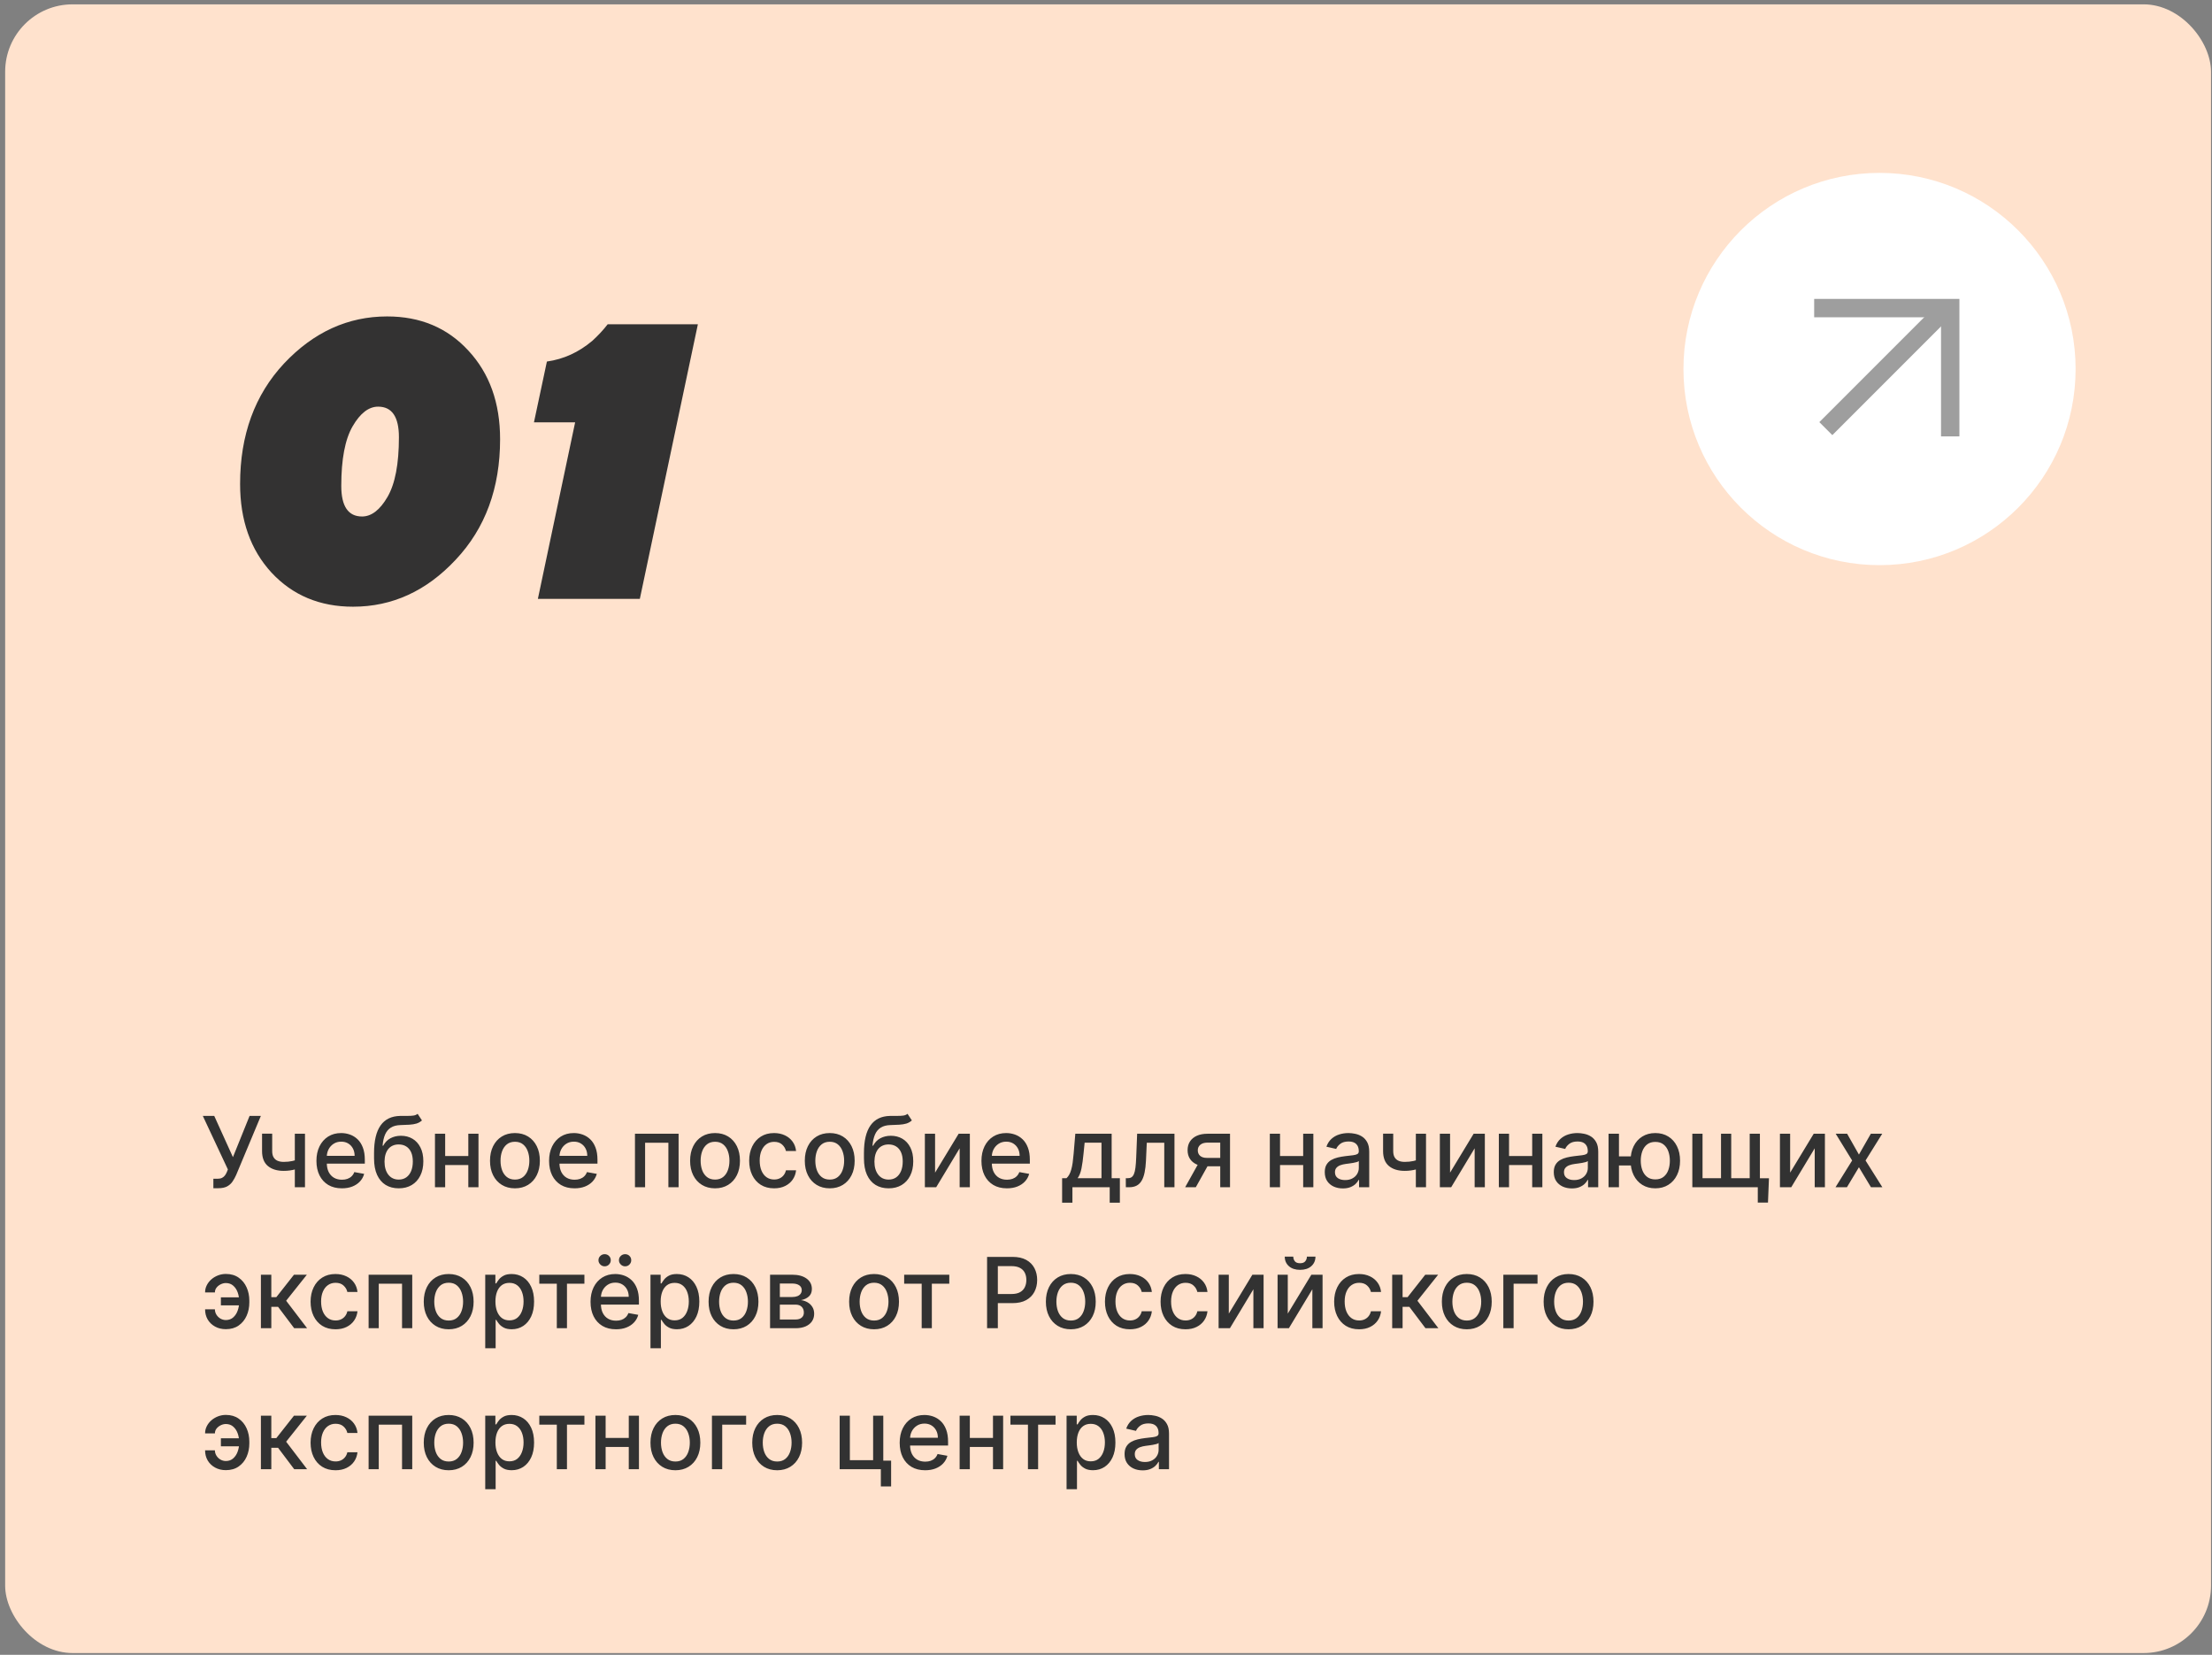 <?xml version="1.0" encoding="UTF-8"?> <svg xmlns="http://www.w3.org/2000/svg" width="361" height="270" viewBox="0 0 361 270" fill="none"><rect x="0" y="0" width="361" height="270" fill="#808080" stroke="none"/><rect x="0.841" y="0.709" width="360" height="269" rx="11" fill="#FFE2CD"></rect><path d="M57.616 98.989C52.197 98.989 47.76 97.133 44.304 93.421C40.89 89.709 39.184 84.887 39.184 78.957C39.184 70.978 41.573 64.429 46.352 59.309C51.173 54.189 56.784 51.629 63.184 51.629C68.602 51.629 73.018 53.485 76.432 57.197C79.888 60.909 81.616 65.73 81.616 71.661C81.616 79.639 79.205 86.189 74.384 91.309C69.605 96.429 64.016 98.989 57.616 98.989ZM59.088 84.269C60.624 84.269 62.01 83.202 63.248 81.069C64.485 78.935 65.104 75.693 65.104 71.341C65.104 68.013 63.973 66.349 61.712 66.349C60.176 66.349 58.789 67.415 57.552 69.549C56.314 71.682 55.696 74.925 55.696 79.277C55.696 82.605 56.826 84.269 59.088 84.269ZM87.782 97.709L93.862 68.909H87.142L89.254 58.989C91.985 58.605 94.46 57.474 96.678 55.597C97.617 54.743 98.449 53.847 99.174 52.909H113.894L104.422 97.709H87.782Z" fill="#333232"></path><path d="M34.822 193.868V192.322H35.521C35.812 192.322 36.053 192.273 36.242 192.175C36.436 192.076 36.593 191.943 36.714 191.777C36.839 191.606 36.943 191.421 37.026 191.22L37.191 190.805L33.1 182.072H34.964L38.015 188.8L40.731 182.072H42.572L38.549 191.692C38.379 192.078 38.182 192.436 37.958 192.765C37.739 193.095 37.445 193.362 37.078 193.567C36.71 193.767 36.224 193.868 35.617 193.868H34.822ZM49.774 184.981V193.709H48.115V184.981H49.774ZM49.052 189.032V190.498C48.791 190.604 48.514 190.699 48.223 190.782C47.931 190.862 47.624 190.925 47.302 190.97C46.98 191.015 46.645 191.038 46.296 191.038C45.217 191.038 44.359 190.775 43.723 190.248C43.086 189.718 42.768 188.907 42.768 187.817V184.964H44.421V187.817C44.421 188.229 44.497 188.565 44.649 188.822C44.8 189.08 45.016 189.269 45.296 189.39C45.577 189.512 45.91 189.572 46.296 189.572C46.808 189.572 47.279 189.525 47.711 189.43C48.147 189.332 48.594 189.199 49.052 189.032ZM55.795 193.885C54.935 193.885 54.195 193.701 53.573 193.334C52.956 192.962 52.479 192.442 52.142 191.771C51.808 191.097 51.642 190.307 51.642 189.402C51.642 188.508 51.808 187.72 52.142 187.038C52.479 186.356 52.948 185.824 53.551 185.442C54.157 185.059 54.865 184.868 55.676 184.868C56.168 184.868 56.645 184.949 57.108 185.112C57.57 185.275 57.984 185.531 58.352 185.879C58.719 186.228 59.009 186.68 59.221 187.237C59.433 187.79 59.539 188.462 59.539 189.254V189.856H52.602V188.584H57.875C57.875 188.137 57.784 187.741 57.602 187.396C57.42 187.048 57.164 186.773 56.835 186.572C56.509 186.371 56.127 186.271 55.687 186.271C55.21 186.271 54.793 186.389 54.437 186.623C54.085 186.854 53.812 187.157 53.619 187.532C53.429 187.904 53.335 188.307 53.335 188.743V189.737C53.335 190.32 53.437 190.817 53.642 191.226C53.85 191.635 54.14 191.947 54.511 192.163C54.882 192.375 55.316 192.481 55.812 192.481C56.134 192.481 56.428 192.436 56.693 192.345C56.958 192.25 57.187 192.11 57.38 191.925C57.573 191.739 57.721 191.51 57.823 191.237L59.431 191.527C59.303 192 59.072 192.415 58.738 192.771C58.409 193.123 57.994 193.398 57.494 193.595C56.998 193.788 56.431 193.885 55.795 193.885ZM68.157 181.731L68.862 182.805C68.6 183.044 68.303 183.214 67.97 183.317C67.64 183.415 67.26 183.478 66.828 183.504C66.396 183.527 65.901 183.548 65.345 183.567C64.716 183.586 64.199 183.722 63.794 183.976C63.388 184.226 63.076 184.597 62.856 185.089C62.64 185.578 62.5 186.192 62.436 186.93H62.544C62.828 186.389 63.222 185.983 63.725 185.714C64.233 185.445 64.803 185.311 65.436 185.311C66.14 185.311 66.767 185.472 67.316 185.794C67.866 186.116 68.297 186.587 68.612 187.209C68.93 187.826 69.089 188.582 69.089 189.476C69.089 190.381 68.922 191.163 68.589 191.822C68.26 192.481 67.794 192.991 67.191 193.351C66.593 193.707 65.886 193.885 65.072 193.885C64.258 193.885 63.547 193.701 62.941 193.334C62.339 192.962 61.871 192.413 61.538 191.686C61.208 190.959 61.044 190.061 61.044 188.993V188.129C61.044 186.133 61.4 184.631 62.112 183.623C62.824 182.616 63.888 182.099 65.305 182.072C65.763 182.061 66.172 182.059 66.532 182.067C66.892 182.07 67.207 182.053 67.475 182.015C67.748 181.974 67.975 181.879 68.157 181.731ZM65.078 192.459C65.551 192.459 65.958 192.339 66.299 192.101C66.644 191.858 66.909 191.515 67.095 191.072C67.28 190.629 67.373 190.106 67.373 189.504C67.373 188.913 67.28 188.411 67.095 187.998C66.909 187.586 66.644 187.271 66.299 187.055C65.955 186.836 65.542 186.726 65.061 186.726C64.705 186.726 64.386 186.788 64.106 186.913C63.826 187.034 63.585 187.214 63.385 187.453C63.188 187.692 63.034 187.983 62.924 188.328C62.818 188.669 62.761 189.061 62.754 189.504C62.754 190.406 62.96 191.123 63.373 191.657C63.79 192.192 64.358 192.459 65.078 192.459ZM76.901 188.612V190.084H72.174V188.612H76.901ZM72.651 184.981V193.709H70.987V184.981H72.651ZM78.089 184.981V193.709H76.43V184.981H78.089ZM84.038 193.885C83.22 193.885 82.506 193.697 81.896 193.322C81.286 192.947 80.812 192.423 80.475 191.748C80.138 191.074 79.97 190.286 79.97 189.385C79.97 188.479 80.138 187.688 80.475 187.01C80.812 186.332 81.286 185.805 81.896 185.43C82.506 185.055 83.22 184.868 84.038 184.868C84.856 184.868 85.57 185.055 86.18 185.43C86.79 185.805 87.263 186.332 87.6 187.01C87.938 187.688 88.106 188.479 88.106 189.385C88.106 190.286 87.938 191.074 87.6 191.748C87.263 192.423 86.79 192.947 86.18 193.322C85.57 193.697 84.856 193.885 84.038 193.885ZM84.044 192.459C84.574 192.459 85.013 192.318 85.362 192.038C85.71 191.758 85.968 191.385 86.135 190.919C86.305 190.453 86.39 189.94 86.39 189.379C86.39 188.822 86.305 188.311 86.135 187.845C85.968 187.375 85.71 186.998 85.362 186.714C85.013 186.43 84.574 186.288 84.044 186.288C83.51 186.288 83.066 186.43 82.714 186.714C82.366 186.998 82.106 187.375 81.936 187.845C81.769 188.311 81.686 188.822 81.686 189.379C81.686 189.94 81.769 190.453 81.936 190.919C82.106 191.385 82.366 191.758 82.714 192.038C83.066 192.318 83.51 192.459 84.044 192.459ZM93.764 193.885C92.904 193.885 92.163 193.701 91.542 193.334C90.925 192.962 90.448 192.442 90.11 191.771C89.777 191.097 89.61 190.307 89.61 189.402C89.61 188.508 89.777 187.72 90.11 187.038C90.448 186.356 90.917 185.824 91.519 185.442C92.126 185.059 92.834 184.868 93.644 184.868C94.137 184.868 94.614 184.949 95.076 185.112C95.538 185.275 95.953 185.531 96.321 185.879C96.688 186.228 96.978 186.68 97.19 187.237C97.402 187.79 97.508 188.462 97.508 189.254V189.856H90.571V188.584H95.843C95.843 188.137 95.752 187.741 95.571 187.396C95.389 187.048 95.133 186.773 94.803 186.572C94.478 186.371 94.095 186.271 93.656 186.271C93.178 186.271 92.762 186.389 92.406 186.623C92.053 186.854 91.781 187.157 91.588 187.532C91.398 187.904 91.303 188.307 91.303 188.743V189.737C91.303 190.32 91.406 190.817 91.61 191.226C91.819 191.635 92.109 191.947 92.48 192.163C92.851 192.375 93.285 192.481 93.781 192.481C94.103 192.481 94.396 192.436 94.662 192.345C94.927 192.25 95.156 192.11 95.349 191.925C95.542 191.739 95.69 191.51 95.792 191.237L97.4 191.527C97.271 192 97.04 192.415 96.707 192.771C96.377 193.123 95.963 193.398 95.463 193.595C94.966 193.788 94.4 193.885 93.764 193.885ZM103.627 193.709V184.981H110.747V193.709H109.082V186.447H105.281V193.709H103.627ZM116.694 193.885C115.876 193.885 115.162 193.697 114.552 193.322C113.942 192.947 113.469 192.423 113.132 191.748C112.795 191.074 112.626 190.286 112.626 189.385C112.626 188.479 112.795 187.688 113.132 187.01C113.469 186.332 113.942 185.805 114.552 185.43C115.162 185.055 115.876 184.868 116.694 184.868C117.512 184.868 118.226 185.055 118.836 185.43C119.446 185.805 119.92 186.332 120.257 187.01C120.594 187.688 120.762 188.479 120.762 189.385C120.762 190.286 120.594 191.074 120.257 191.748C119.92 192.423 119.446 192.947 118.836 193.322C118.226 193.697 117.512 193.885 116.694 193.885ZM116.7 192.459C117.23 192.459 117.67 192.318 118.018 192.038C118.367 191.758 118.624 191.385 118.791 190.919C118.961 190.453 119.046 189.94 119.046 189.379C119.046 188.822 118.961 188.311 118.791 187.845C118.624 187.375 118.367 186.998 118.018 186.714C117.67 186.43 117.23 186.288 116.7 186.288C116.166 186.288 115.723 186.43 115.37 186.714C115.022 186.998 114.762 187.375 114.592 187.845C114.425 188.311 114.342 188.822 114.342 189.379C114.342 189.94 114.425 190.453 114.592 190.919C114.762 191.385 115.022 191.758 115.37 192.038C115.723 192.318 116.166 192.459 116.7 192.459ZM126.335 193.885C125.49 193.885 124.763 193.693 124.153 193.311C123.547 192.925 123.081 192.392 122.755 191.714C122.429 191.036 122.267 190.26 122.267 189.385C122.267 188.498 122.433 187.716 122.767 187.038C123.1 186.356 123.57 185.824 124.176 185.442C124.782 185.059 125.496 184.868 126.318 184.868C126.981 184.868 127.572 184.991 128.09 185.237C128.609 185.479 129.028 185.82 129.346 186.26C129.668 186.699 129.859 187.212 129.92 187.8H128.267C128.176 187.39 127.967 187.038 127.642 186.743C127.32 186.447 126.888 186.3 126.346 186.3C125.873 186.3 125.458 186.425 125.102 186.675C124.75 186.921 124.475 187.273 124.278 187.731C124.081 188.186 123.983 188.724 123.983 189.345C123.983 189.981 124.079 190.531 124.272 190.993C124.465 191.455 124.738 191.813 125.09 192.067C125.447 192.32 125.865 192.447 126.346 192.447C126.668 192.447 126.96 192.389 127.221 192.271C127.486 192.15 127.708 191.978 127.886 191.754C128.068 191.531 128.195 191.262 128.267 190.947H129.92C129.859 191.512 129.676 192.015 129.369 192.459C129.062 192.902 128.651 193.25 128.136 193.504C127.625 193.758 127.024 193.885 126.335 193.885ZM135.413 193.885C134.595 193.885 133.881 193.697 133.271 193.322C132.661 192.947 132.188 192.423 131.85 191.748C131.513 191.074 131.345 190.286 131.345 189.385C131.345 188.479 131.513 187.688 131.85 187.01C132.188 186.332 132.661 185.805 133.271 185.43C133.881 185.055 134.595 184.868 135.413 184.868C136.231 184.868 136.945 185.055 137.555 185.43C138.165 185.805 138.638 186.332 138.975 187.01C139.313 187.688 139.481 188.479 139.481 189.385C139.481 190.286 139.313 191.074 138.975 191.748C138.638 192.423 138.165 192.947 137.555 193.322C136.945 193.697 136.231 193.885 135.413 193.885ZM135.419 192.459C135.949 192.459 136.388 192.318 136.737 192.038C137.085 191.758 137.343 191.385 137.509 190.919C137.68 190.453 137.765 189.94 137.765 189.379C137.765 188.822 137.68 188.311 137.509 187.845C137.343 187.375 137.085 186.998 136.737 186.714C136.388 186.43 135.949 186.288 135.419 186.288C134.884 186.288 134.441 186.43 134.089 186.714C133.741 186.998 133.481 187.375 133.311 187.845C133.144 188.311 133.061 188.822 133.061 189.379C133.061 189.94 133.144 190.453 133.311 190.919C133.481 191.385 133.741 191.758 134.089 192.038C134.441 192.318 134.884 192.459 135.419 192.459ZM148.11 181.731L148.815 182.805C148.554 183.044 148.256 183.214 147.923 183.317C147.593 183.415 147.213 183.478 146.781 183.504C146.349 183.527 145.855 183.548 145.298 183.567C144.669 183.586 144.152 183.722 143.747 183.976C143.341 184.226 143.029 184.597 142.809 185.089C142.593 185.578 142.453 186.192 142.389 186.93H142.497C142.781 186.389 143.175 185.983 143.679 185.714C144.186 185.445 144.756 185.311 145.389 185.311C146.093 185.311 146.72 185.472 147.269 185.794C147.819 186.116 148.251 186.587 148.565 187.209C148.883 187.826 149.042 188.582 149.042 189.476C149.042 190.381 148.876 191.163 148.542 191.822C148.213 192.481 147.747 192.991 147.144 193.351C146.546 193.707 145.84 193.885 145.025 193.885C144.211 193.885 143.501 193.701 142.894 193.334C142.292 192.962 141.824 192.413 141.491 191.686C141.161 190.959 140.997 190.061 140.997 188.993V188.129C140.997 186.133 141.353 184.631 142.065 183.623C142.777 182.616 143.841 182.099 145.258 182.072C145.716 182.061 146.126 182.059 146.485 182.067C146.845 182.07 147.16 182.053 147.429 182.015C147.701 181.974 147.929 181.879 148.11 181.731ZM145.031 192.459C145.504 192.459 145.911 192.339 146.252 192.101C146.597 191.858 146.862 191.515 147.048 191.072C147.233 190.629 147.326 190.106 147.326 189.504C147.326 188.913 147.233 188.411 147.048 187.998C146.862 187.586 146.597 187.271 146.252 187.055C145.908 186.836 145.495 186.726 145.014 186.726C144.658 186.726 144.34 186.788 144.059 186.913C143.779 187.034 143.538 187.214 143.338 187.453C143.141 187.692 142.987 187.983 142.877 188.328C142.771 188.669 142.715 189.061 142.707 189.504C142.707 190.406 142.913 191.123 143.326 191.657C143.743 192.192 144.311 192.459 145.031 192.459ZM152.605 191.328L156.451 184.981H158.281V193.709H156.616V187.356L152.786 193.709H150.94V184.981H152.605V191.328ZM164.326 193.885C163.466 193.885 162.726 193.701 162.105 193.334C161.487 192.962 161.01 192.442 160.673 191.771C160.34 191.097 160.173 190.307 160.173 189.402C160.173 188.508 160.34 187.72 160.673 187.038C161.01 186.356 161.48 185.824 162.082 185.442C162.688 185.059 163.396 184.868 164.207 184.868C164.699 184.868 165.177 184.949 165.639 185.112C166.101 185.275 166.516 185.531 166.883 185.879C167.251 186.228 167.54 186.68 167.752 187.237C167.965 187.79 168.071 188.462 168.071 189.254V189.856H161.133V188.584H166.406C166.406 188.137 166.315 187.741 166.133 187.396C165.951 187.048 165.696 186.773 165.366 186.572C165.04 186.371 164.658 186.271 164.218 186.271C163.741 186.271 163.324 186.389 162.968 186.623C162.616 186.854 162.343 187.157 162.15 187.532C161.961 187.904 161.866 188.307 161.866 188.743V189.737C161.866 190.32 161.968 190.817 162.173 191.226C162.381 191.635 162.671 191.947 163.042 192.163C163.413 192.375 163.847 192.481 164.343 192.481C164.665 192.481 164.959 192.436 165.224 192.345C165.489 192.25 165.718 192.11 165.911 191.925C166.105 191.739 166.252 191.51 166.355 191.237L167.963 191.527C167.834 192 167.603 192.415 167.269 192.771C166.94 193.123 166.525 193.398 166.025 193.595C165.529 193.788 164.963 193.885 164.326 193.885ZM173.338 196.226V192.237H174.048C174.23 192.07 174.383 191.871 174.508 191.64C174.637 191.409 174.745 191.135 174.832 190.817C174.923 190.498 174.999 190.127 175.059 189.703C175.12 189.275 175.173 188.786 175.218 188.237L175.491 184.981H181.423V192.237H182.764V196.226H181.105V193.709H175.019V196.226H173.338ZM175.866 192.237H179.764V186.436H177.014L176.832 188.237C176.745 189.154 176.635 189.949 176.502 190.623C176.37 191.294 176.158 191.832 175.866 192.237ZM183.737 193.709L183.731 192.237H184.044C184.286 192.237 184.489 192.186 184.652 192.084C184.818 191.978 184.955 191.8 185.061 191.55C185.167 191.3 185.248 190.955 185.305 190.515C185.362 190.072 185.403 189.515 185.43 188.845L185.583 184.981H191.674V193.709H190.009V186.447H187.157L187.021 189.413C186.987 190.133 186.913 190.762 186.799 191.3C186.689 191.837 186.528 192.286 186.316 192.646C186.104 193.002 185.831 193.269 185.498 193.447C185.165 193.621 184.759 193.709 184.282 193.709H183.737ZM199.144 193.709V186.43H197.054C196.557 186.43 196.171 186.546 195.894 186.777C195.618 187.008 195.48 187.311 195.48 187.686C195.48 188.057 195.607 188.356 195.86 188.584C196.118 188.807 196.478 188.919 196.94 188.919H199.639V190.294H196.94C196.296 190.294 195.739 190.188 195.269 189.976C194.804 189.76 194.444 189.455 194.19 189.061C193.94 188.667 193.815 188.201 193.815 187.663C193.815 187.114 193.944 186.64 194.201 186.243C194.463 185.841 194.836 185.531 195.321 185.311C195.809 185.091 196.387 184.981 197.054 184.981H200.741V193.709H199.144ZM193.417 193.709L195.877 189.3H197.616L195.156 193.709H193.417ZM213.152 188.612V190.084H208.424V188.612H213.152ZM208.902 184.981V193.709H207.237V184.981H208.902ZM214.339 184.981V193.709H212.68V184.981H214.339ZM219.152 193.902C218.599 193.902 218.099 193.8 217.652 193.595C217.205 193.387 216.85 193.086 216.589 192.692C216.331 192.298 216.203 191.815 216.203 191.243C216.203 190.75 216.297 190.345 216.487 190.027C216.676 189.709 216.932 189.457 217.254 189.271C217.576 189.086 217.936 188.945 218.333 188.851C218.731 188.756 219.136 188.684 219.549 188.635C220.072 188.574 220.496 188.525 220.822 188.487C221.148 188.445 221.384 188.379 221.532 188.288C221.68 188.197 221.754 188.05 221.754 187.845V187.805C221.754 187.309 221.614 186.925 221.333 186.652C221.057 186.379 220.644 186.243 220.095 186.243C219.523 186.243 219.072 186.37 218.742 186.623C218.417 186.873 218.191 187.152 218.066 187.459L216.47 187.095C216.659 186.565 216.936 186.137 217.299 185.811C217.667 185.481 218.089 185.243 218.566 185.095C219.044 184.943 219.545 184.868 220.072 184.868C220.42 184.868 220.79 184.909 221.18 184.993C221.574 185.072 221.941 185.22 222.282 185.436C222.627 185.652 222.909 185.961 223.129 186.362C223.349 186.76 223.458 187.277 223.458 187.913V193.709H221.799V192.515H221.731C221.621 192.735 221.456 192.951 221.237 193.163C221.017 193.375 220.735 193.551 220.39 193.692C220.045 193.832 219.633 193.902 219.152 193.902ZM219.521 192.538C219.991 192.538 220.392 192.445 220.725 192.26C221.063 192.074 221.318 191.832 221.492 191.532C221.67 191.229 221.759 190.906 221.759 190.561V189.436C221.699 189.496 221.581 189.553 221.407 189.606C221.237 189.656 221.042 189.699 220.822 189.737C220.602 189.771 220.388 189.803 220.18 189.834C219.972 189.86 219.797 189.883 219.657 189.902C219.328 189.943 219.027 190.014 218.754 190.112C218.485 190.211 218.269 190.353 218.106 190.538C217.947 190.72 217.867 190.962 217.867 191.265C217.867 191.686 218.023 192.004 218.333 192.22C218.644 192.432 219.04 192.538 219.521 192.538ZM232.727 184.981V193.709H231.068V184.981H232.727ZM232.005 189.032V190.498C231.744 190.604 231.467 190.699 231.176 190.782C230.884 190.862 230.577 190.925 230.255 190.97C229.933 191.015 229.598 191.038 229.25 191.038C228.17 191.038 227.312 190.775 226.676 190.248C226.039 189.718 225.721 188.907 225.721 187.817V184.964H227.375V187.817C227.375 188.229 227.45 188.565 227.602 188.822C227.753 189.08 227.969 189.269 228.25 189.39C228.53 189.512 228.863 189.572 229.25 189.572C229.761 189.572 230.233 189.525 230.664 189.43C231.1 189.332 231.547 189.199 232.005 189.032ZM236.652 191.328L240.498 184.981H242.328V193.709H240.663V187.356L236.833 193.709H234.987V184.981H236.652V191.328ZM250.527 188.612V190.084H245.799V188.612H250.527ZM246.277 184.981V193.709H244.612V184.981H246.277ZM251.714 184.981V193.709H250.055V184.981H251.714ZM256.527 193.902C255.974 193.902 255.474 193.8 255.027 193.595C254.58 193.387 254.225 193.086 253.964 192.692C253.706 192.298 253.578 191.815 253.578 191.243C253.578 190.75 253.672 190.345 253.862 190.027C254.051 189.709 254.307 189.457 254.629 189.271C254.951 189.086 255.311 188.945 255.708 188.851C256.106 188.756 256.511 188.684 256.924 188.635C257.447 188.574 257.871 188.525 258.197 188.487C258.523 188.445 258.759 188.379 258.907 188.288C259.055 188.197 259.129 188.05 259.129 187.845V187.805C259.129 187.309 258.989 186.925 258.708 186.652C258.432 186.379 258.019 186.243 257.47 186.243C256.898 186.243 256.447 186.37 256.117 186.623C255.792 186.873 255.566 187.152 255.441 187.459L253.845 187.095C254.034 186.565 254.311 186.137 254.674 185.811C255.042 185.481 255.464 185.243 255.941 185.095C256.419 184.943 256.92 184.868 257.447 184.868C257.795 184.868 258.165 184.909 258.555 184.993C258.949 185.072 259.316 185.22 259.657 185.436C260.002 185.652 260.284 185.961 260.504 186.362C260.724 186.76 260.833 187.277 260.833 187.913V193.709H259.174V192.515H259.106C258.996 192.735 258.831 192.951 258.612 193.163C258.392 193.375 258.11 193.551 257.765 193.692C257.42 193.832 257.008 193.902 256.527 193.902ZM256.896 192.538C257.366 192.538 257.767 192.445 258.1 192.26C258.438 192.074 258.693 191.832 258.867 191.532C259.045 191.229 259.134 190.906 259.134 190.561V189.436C259.074 189.496 258.956 189.553 258.782 189.606C258.612 189.656 258.417 189.699 258.197 189.737C257.977 189.771 257.763 189.803 257.555 189.834C257.347 189.86 257.172 189.883 257.032 189.902C256.703 189.943 256.402 190.014 256.129 190.112C255.86 190.211 255.644 190.353 255.481 190.538C255.322 190.72 255.242 190.962 255.242 191.265C255.242 191.686 255.398 192.004 255.708 192.22C256.019 192.432 256.415 192.538 256.896 192.538ZM267.488 188.675V190.152H262.835V188.675H267.488ZM264.215 184.981V193.709H262.517V184.981H264.215ZM270.147 193.885C269.337 193.885 268.628 193.695 268.022 193.317C267.416 192.938 266.947 192.411 266.613 191.737C266.28 191.059 266.113 190.273 266.113 189.379C266.113 188.478 266.28 187.69 266.613 187.015C266.947 186.337 267.416 185.811 268.022 185.436C268.628 185.057 269.337 184.868 270.147 184.868C270.962 184.868 271.67 185.057 272.272 185.436C272.878 185.811 273.348 186.337 273.681 187.015C274.018 187.69 274.187 188.478 274.187 189.379C274.187 190.273 274.018 191.059 273.681 191.737C273.348 192.411 272.878 192.938 272.272 193.317C271.67 193.695 270.962 193.885 270.147 193.885ZM270.147 192.43C270.697 192.43 271.145 192.292 271.494 192.015C271.846 191.735 272.106 191.364 272.272 190.902C272.439 190.44 272.522 189.932 272.522 189.379C272.522 188.822 272.439 188.313 272.272 187.851C272.106 187.385 271.846 187.012 271.494 186.731C271.145 186.451 270.697 186.311 270.147 186.311C269.602 186.311 269.153 186.451 268.801 186.731C268.448 187.012 268.189 187.385 268.022 187.851C267.856 188.313 267.772 188.822 267.772 189.379C267.772 189.932 267.856 190.44 268.022 190.902C268.189 191.364 268.448 191.735 268.801 192.015C269.153 192.292 269.602 192.43 270.147 192.43ZM288.696 192.243L288.536 196.209H286.872V193.709H285.786V192.243H288.696ZM276.19 184.981H277.855V192.237H280.872V184.981H282.536V192.237H285.554V184.981H287.218V193.709H276.19V184.981ZM292.152 191.328L295.998 184.981H297.828V193.709H296.163V187.356L292.333 193.709H290.487V184.981H292.152V191.328ZM301.453 184.981L303.379 188.379L305.322 184.981H307.18L304.458 189.345L307.203 193.709H305.345L303.379 190.447L301.419 193.709H299.555L302.271 189.345L299.589 184.981H301.453ZM36.862 209.339C36.566 209.343 36.282 209.413 36.01 209.55C35.737 209.686 35.511 209.868 35.333 210.095C35.159 210.322 35.072 210.58 35.072 210.868H33.47C33.47 210.459 33.561 210.072 33.742 209.709C33.924 209.345 34.172 209.025 34.487 208.748C34.801 208.472 35.163 208.254 35.572 208.095C35.981 207.936 36.411 207.856 36.862 207.856C37.684 207.856 38.379 208.057 38.947 208.459C39.519 208.856 39.953 209.387 40.248 210.05C40.544 210.709 40.691 211.432 40.691 212.22V212.504C40.691 213.292 40.544 214.017 40.248 214.68C39.953 215.343 39.519 215.873 38.947 216.271C38.379 216.669 37.684 216.868 36.862 216.868C36.203 216.868 35.617 216.728 35.106 216.447C34.595 216.167 34.193 215.784 33.901 215.3C33.614 214.811 33.47 214.254 33.47 213.629H35.072C35.072 213.94 35.153 214.228 35.316 214.493C35.479 214.758 35.695 214.972 35.964 215.135C36.237 215.294 36.536 215.375 36.862 215.379C37.35 215.375 37.754 215.228 38.072 214.936C38.394 214.644 38.633 214.279 38.788 213.839C38.947 213.396 39.026 212.951 39.026 212.504V212.22C39.026 211.754 38.947 211.301 38.788 210.862C38.633 210.423 38.394 210.061 38.072 209.777C37.754 209.489 37.35 209.343 36.862 209.339ZM39.623 211.669V212.976H36.049V211.669H39.623ZM42.581 216.709V207.981H44.279V211.64H45.098L47.978 207.981H50.081L46.7 212.226L50.12 216.709H48.012L45.382 213.22H44.279V216.709H42.581ZM54.757 216.885C53.912 216.885 53.185 216.693 52.575 216.311C51.969 215.925 51.503 215.392 51.177 214.714C50.851 214.036 50.688 213.26 50.688 212.385C50.688 211.498 50.855 210.716 51.188 210.038C51.522 209.356 51.992 208.824 52.598 208.442C53.204 208.059 53.918 207.868 54.74 207.868C55.403 207.868 55.993 207.991 56.512 208.237C57.031 208.479 57.45 208.82 57.768 209.26C58.09 209.699 58.281 210.212 58.342 210.8H56.688C56.598 210.39 56.389 210.038 56.063 209.743C55.742 209.447 55.31 209.3 54.768 209.3C54.294 209.3 53.88 209.425 53.524 209.675C53.171 209.921 52.897 210.273 52.7 210.731C52.503 211.186 52.404 211.724 52.404 212.345C52.404 212.981 52.501 213.531 52.694 213.993C52.887 214.455 53.16 214.813 53.512 215.067C53.868 215.32 54.287 215.447 54.768 215.447C55.09 215.447 55.382 215.389 55.643 215.271C55.908 215.15 56.13 214.978 56.308 214.754C56.49 214.531 56.617 214.262 56.688 213.947H58.342C58.281 214.512 58.098 215.015 57.791 215.459C57.484 215.902 57.073 216.25 56.558 216.504C56.046 216.758 55.446 216.885 54.757 216.885ZM60.159 216.709V207.981H67.278V216.709H65.613V209.447H61.812V216.709H60.159ZM73.225 216.885C72.407 216.885 71.693 216.697 71.083 216.322C70.474 215.947 70 215.423 69.663 214.748C69.326 214.074 69.157 213.286 69.157 212.385C69.157 211.479 69.326 210.688 69.663 210.01C70 209.332 70.474 208.805 71.083 208.43C71.693 208.055 72.407 207.868 73.225 207.868C74.044 207.868 74.758 208.055 75.368 208.43C75.977 208.805 76.451 209.332 76.788 210.01C77.125 210.688 77.294 211.479 77.294 212.385C77.294 213.286 77.125 214.074 76.788 214.748C76.451 215.423 75.977 215.947 75.368 216.322C74.758 216.697 74.044 216.885 73.225 216.885ZM73.231 215.459C73.761 215.459 74.201 215.318 74.549 215.038C74.898 214.758 75.155 214.385 75.322 213.919C75.493 213.453 75.578 212.94 75.578 212.379C75.578 211.822 75.493 211.311 75.322 210.845C75.155 210.375 74.898 209.998 74.549 209.714C74.201 209.43 73.761 209.288 73.231 209.288C72.697 209.288 72.254 209.43 71.901 209.714C71.553 209.998 71.294 210.375 71.123 210.845C70.957 211.311 70.873 211.822 70.873 212.379C70.873 212.94 70.957 213.453 71.123 213.919C71.294 214.385 71.553 214.758 71.901 215.038C72.254 215.318 72.697 215.459 73.231 215.459ZM79.19 219.981V207.981H80.849V209.396H80.991C81.09 209.214 81.232 209.004 81.417 208.765C81.603 208.527 81.86 208.318 82.19 208.14C82.519 207.959 82.955 207.868 83.497 207.868C84.201 207.868 84.83 208.046 85.383 208.402C85.936 208.758 86.37 209.271 86.684 209.942C87.002 210.612 87.162 211.419 87.162 212.362C87.162 213.305 87.004 214.114 86.69 214.788C86.376 215.459 85.944 215.976 85.394 216.339C84.845 216.699 84.218 216.879 83.514 216.879C82.984 216.879 82.55 216.79 82.213 216.612C81.879 216.434 81.618 216.226 81.428 215.987C81.239 215.748 81.093 215.536 80.991 215.351H80.889V219.981H79.19ZM80.855 212.345C80.855 212.959 80.944 213.496 81.122 213.959C81.3 214.421 81.557 214.782 81.894 215.044C82.232 215.301 82.644 215.43 83.133 215.43C83.641 215.43 84.065 215.296 84.406 215.027C84.747 214.754 85.004 214.385 85.178 213.919C85.357 213.453 85.446 212.928 85.446 212.345C85.446 211.769 85.359 211.252 85.184 210.794C85.014 210.336 84.756 209.974 84.412 209.709C84.071 209.443 83.644 209.311 83.133 209.311C82.641 209.311 82.224 209.438 81.883 209.692C81.546 209.945 81.29 210.3 81.116 210.754C80.942 211.209 80.855 211.739 80.855 212.345ZM88.014 209.447V207.981H95.377V209.447H92.531V216.709H90.872V209.447H88.014ZM100.529 216.885C99.669 216.885 98.929 216.701 98.308 216.334C97.69 215.962 97.213 215.442 96.876 214.771C96.543 214.097 96.376 213.307 96.376 212.402C96.376 211.508 96.543 210.72 96.876 210.038C97.213 209.356 97.683 208.824 98.285 208.442C98.891 208.059 99.6 207.868 100.41 207.868C100.902 207.868 101.38 207.949 101.842 208.112C102.304 208.275 102.719 208.531 103.086 208.879C103.454 209.228 103.743 209.68 103.956 210.237C104.168 210.79 104.274 211.462 104.274 212.254V212.856H97.336V211.584H102.609C102.609 211.137 102.518 210.741 102.336 210.396C102.154 210.048 101.899 209.773 101.569 209.572C101.243 209.371 100.861 209.271 100.421 209.271C99.944 209.271 99.528 209.389 99.171 209.623C98.819 209.854 98.546 210.157 98.353 210.532C98.164 210.904 98.069 211.307 98.069 211.743V212.737C98.069 213.32 98.171 213.817 98.376 214.226C98.584 214.635 98.874 214.947 99.245 215.163C99.617 215.375 100.05 215.481 100.546 215.481C100.868 215.481 101.162 215.436 101.427 215.345C101.692 215.25 101.921 215.11 102.115 214.925C102.308 214.739 102.456 214.51 102.558 214.237L104.166 214.527C104.037 215 103.806 215.415 103.473 215.771C103.143 216.123 102.728 216.398 102.228 216.595C101.732 216.788 101.166 216.885 100.529 216.885ZM98.677 206.612C98.408 206.612 98.173 206.514 97.973 206.317C97.772 206.116 97.671 205.885 97.671 205.623C97.671 205.339 97.772 205.103 97.973 204.913C98.173 204.724 98.408 204.629 98.677 204.629C98.961 204.629 99.198 204.724 99.387 204.913C99.581 205.103 99.677 205.339 99.677 205.623C99.677 205.885 99.581 206.116 99.387 206.317C99.198 206.514 98.961 206.612 98.677 206.612ZM102.018 206.612C101.749 206.612 101.514 206.514 101.313 206.317C101.113 206.116 101.012 205.885 101.012 205.623C101.012 205.339 101.113 205.103 101.313 204.913C101.514 204.724 101.749 204.629 102.018 204.629C102.302 204.629 102.539 204.724 102.728 204.913C102.921 205.103 103.018 205.339 103.018 205.623C103.018 205.885 102.921 206.116 102.728 206.317C102.539 206.514 102.302 206.612 102.018 206.612ZM106.159 219.981V207.981H107.818V209.396H107.96C108.058 209.214 108.2 209.004 108.386 208.765C108.572 208.527 108.829 208.318 109.159 208.14C109.488 207.959 109.924 207.868 110.465 207.868C111.17 207.868 111.799 208.046 112.352 208.402C112.905 208.758 113.339 209.271 113.653 209.942C113.971 210.612 114.13 211.419 114.13 212.362C114.13 213.305 113.973 214.114 113.659 214.788C113.344 215.459 112.912 215.976 112.363 216.339C111.814 216.699 111.187 216.879 110.483 216.879C109.952 216.879 109.518 216.79 109.181 216.612C108.848 216.434 108.587 216.226 108.397 215.987C108.208 215.748 108.062 215.536 107.96 215.351H107.858V219.981H106.159ZM107.823 212.345C107.823 212.959 107.912 213.496 108.09 213.959C108.268 214.421 108.526 214.782 108.863 215.044C109.2 215.301 109.613 215.43 110.102 215.43C110.609 215.43 111.034 215.296 111.375 215.027C111.715 214.754 111.973 214.385 112.147 213.919C112.325 213.453 112.414 212.928 112.414 212.345C112.414 211.769 112.327 211.252 112.153 210.794C111.983 210.336 111.725 209.974 111.38 209.709C111.039 209.443 110.613 209.311 110.102 209.311C109.609 209.311 109.193 209.438 108.852 209.692C108.515 209.945 108.259 210.3 108.085 210.754C107.911 211.209 107.823 211.739 107.823 212.345ZM119.71 216.885C118.892 216.885 118.178 216.697 117.568 216.322C116.958 215.947 116.484 215.423 116.147 214.748C115.81 214.074 115.642 213.286 115.642 212.385C115.642 211.479 115.81 210.688 116.147 210.01C116.484 209.332 116.958 208.805 117.568 208.43C118.178 208.055 118.892 207.868 119.71 207.868C120.528 207.868 121.242 208.055 121.852 208.43C122.462 208.805 122.935 209.332 123.272 210.01C123.609 210.688 123.778 211.479 123.778 212.385C123.778 213.286 123.609 214.074 123.272 214.748C122.935 215.423 122.462 215.947 121.852 216.322C121.242 216.697 120.528 216.885 119.71 216.885ZM119.715 215.459C120.246 215.459 120.685 215.318 121.034 215.038C121.382 214.758 121.64 214.385 121.806 213.919C121.977 213.453 122.062 212.94 122.062 212.379C122.062 211.822 121.977 211.311 121.806 210.845C121.64 210.375 121.382 209.998 121.034 209.714C120.685 209.43 120.246 209.288 119.715 209.288C119.181 209.288 118.738 209.43 118.386 209.714C118.037 209.998 117.778 210.375 117.608 210.845C117.441 211.311 117.358 211.822 117.358 212.379C117.358 212.94 117.441 213.453 117.608 213.919C117.778 214.385 118.037 214.758 118.386 215.038C118.738 215.318 119.181 215.459 119.715 215.459ZM125.674 216.709V207.981H129.294C130.278 207.981 131.059 208.192 131.634 208.612C132.21 209.029 132.498 209.595 132.498 210.311C132.498 210.822 132.335 211.228 132.009 211.527C131.684 211.826 131.252 212.027 130.714 212.129C131.104 212.175 131.462 212.292 131.788 212.481C132.114 212.667 132.375 212.917 132.572 213.231C132.773 213.546 132.873 213.921 132.873 214.356C132.873 214.818 132.754 215.228 132.515 215.584C132.277 215.936 131.93 216.212 131.475 216.413C131.025 216.61 130.481 216.709 129.845 216.709H125.674ZM127.271 215.288H129.845C130.265 215.288 130.595 215.188 130.833 214.987C131.072 214.786 131.191 214.514 131.191 214.169C131.191 213.764 131.072 213.445 130.833 213.214C130.595 212.979 130.265 212.862 129.845 212.862H127.271V215.288ZM127.271 211.618H129.311C129.629 211.618 129.902 211.572 130.129 211.481C130.36 211.39 130.536 211.262 130.657 211.095C130.782 210.925 130.845 210.724 130.845 210.493C130.845 210.156 130.706 209.892 130.43 209.703C130.153 209.514 129.775 209.419 129.294 209.419H127.271V211.618ZM142.647 216.885C141.829 216.885 141.115 216.697 140.505 216.322C139.895 215.947 139.422 215.423 139.085 214.748C138.748 214.074 138.579 213.286 138.579 212.385C138.579 211.479 138.748 210.688 139.085 210.01C139.422 209.332 139.895 208.805 140.505 208.43C141.115 208.055 141.829 207.868 142.647 207.868C143.465 207.868 144.179 208.055 144.789 208.43C145.399 208.805 145.873 209.332 146.21 210.01C146.547 210.688 146.715 211.479 146.715 212.385C146.715 213.286 146.547 214.074 146.21 214.748C145.873 215.423 145.399 215.947 144.789 216.322C144.179 216.697 143.465 216.885 142.647 216.885ZM142.653 215.459C143.183 215.459 143.623 215.318 143.971 215.038C144.32 214.758 144.577 214.385 144.744 213.919C144.914 213.453 145 212.94 145 212.379C145 211.822 144.914 211.311 144.744 210.845C144.577 210.375 144.32 209.998 143.971 209.714C143.623 209.43 143.183 209.288 142.653 209.288C142.119 209.288 141.676 209.43 141.323 209.714C140.975 209.998 140.715 210.375 140.545 210.845C140.378 211.311 140.295 211.822 140.295 212.379C140.295 212.94 140.378 213.453 140.545 213.919C140.715 214.385 140.975 214.758 141.323 215.038C141.676 215.318 142.119 215.459 142.653 215.459ZM147.561 209.447V207.981H154.924V209.447H152.078V216.709H150.419V209.447H147.561ZM161.092 216.709V205.072H165.24C166.145 205.072 166.895 205.237 167.49 205.567C168.084 205.896 168.529 206.347 168.825 206.919C169.12 207.487 169.268 208.127 169.268 208.839C169.268 209.555 169.118 210.199 168.819 210.771C168.524 211.339 168.077 211.79 167.478 212.123C166.884 212.453 166.135 212.618 165.234 212.618H162.382V211.129H165.075C165.647 211.129 166.111 211.031 166.467 210.834C166.823 210.633 167.084 210.36 167.251 210.015C167.418 209.671 167.501 209.279 167.501 208.839C167.501 208.4 167.418 208.01 167.251 207.669C167.084 207.328 166.821 207.061 166.461 206.868C166.105 206.675 165.635 206.578 165.052 206.578H162.848V216.709H161.092ZM174.757 216.885C173.938 216.885 173.224 216.697 172.615 216.322C172.005 215.947 171.531 215.423 171.194 214.748C170.857 214.074 170.688 213.286 170.688 212.385C170.688 211.479 170.857 210.688 171.194 210.01C171.531 209.332 172.005 208.805 172.615 208.43C173.224 208.055 173.938 207.868 174.757 207.868C175.575 207.868 176.289 208.055 176.899 208.43C177.509 208.805 177.982 209.332 178.319 210.01C178.656 210.688 178.825 211.479 178.825 212.385C178.825 213.286 178.656 214.074 178.319 214.748C177.982 215.423 177.509 215.947 176.899 216.322C176.289 216.697 175.575 216.885 174.757 216.885ZM174.762 215.459C175.293 215.459 175.732 215.318 176.081 215.038C176.429 214.758 176.687 214.385 176.853 213.919C177.024 213.453 177.109 212.94 177.109 212.379C177.109 211.822 177.024 211.311 176.853 210.845C176.687 210.375 176.429 209.998 176.081 209.714C175.732 209.43 175.293 209.288 174.762 209.288C174.228 209.288 173.785 209.43 173.433 209.714C173.084 209.998 172.825 210.375 172.654 210.845C172.488 211.311 172.404 211.822 172.404 212.379C172.404 212.94 172.488 213.453 172.654 213.919C172.825 214.385 173.084 214.758 173.433 215.038C173.785 215.318 174.228 215.459 174.762 215.459ZM184.397 216.885C183.553 216.885 182.825 216.693 182.215 216.311C181.609 215.925 181.143 215.392 180.818 214.714C180.492 214.036 180.329 213.26 180.329 212.385C180.329 211.498 180.496 210.716 180.829 210.038C181.162 209.356 181.632 208.824 182.238 208.442C182.844 208.059 183.558 207.868 184.38 207.868C185.043 207.868 185.634 207.991 186.153 208.237C186.672 208.479 187.09 208.82 187.409 209.26C187.731 209.699 187.922 210.212 187.983 210.8H186.329C186.238 210.39 186.03 210.038 185.704 209.743C185.382 209.447 184.95 209.3 184.409 209.3C183.935 209.3 183.52 209.425 183.164 209.675C182.812 209.921 182.537 210.273 182.34 210.731C182.143 211.186 182.045 211.724 182.045 212.345C182.045 212.981 182.142 213.531 182.335 213.993C182.528 214.455 182.801 214.813 183.153 215.067C183.509 215.32 183.928 215.447 184.409 215.447C184.731 215.447 185.022 215.389 185.284 215.271C185.549 215.15 185.77 214.978 185.948 214.754C186.13 214.531 186.257 214.262 186.329 213.947H187.983C187.922 214.512 187.738 215.015 187.431 215.459C187.125 215.902 186.714 216.25 186.198 216.504C185.687 216.758 185.087 216.885 184.397 216.885ZM193.475 216.885C192.631 216.885 191.903 216.693 191.294 216.311C190.688 215.925 190.222 215.392 189.896 214.714C189.57 214.036 189.407 213.26 189.407 212.385C189.407 211.498 189.574 210.716 189.907 210.038C190.241 209.356 190.71 208.824 191.316 208.442C191.922 208.059 192.636 207.868 193.458 207.868C194.121 207.868 194.712 207.991 195.231 208.237C195.75 208.479 196.169 208.82 196.487 209.26C196.809 209.699 197 210.212 197.061 210.8H195.407C195.316 210.39 195.108 210.038 194.782 209.743C194.46 209.447 194.028 209.3 193.487 209.3C193.013 209.3 192.599 209.425 192.242 209.675C191.89 209.921 191.616 210.273 191.419 210.731C191.222 211.186 191.123 211.724 191.123 212.345C191.123 212.981 191.22 213.531 191.413 213.993C191.606 214.455 191.879 214.813 192.231 215.067C192.587 215.32 193.006 215.447 193.487 215.447C193.809 215.447 194.1 215.389 194.362 215.271C194.627 215.15 194.849 214.978 195.027 214.754C195.208 214.531 195.335 214.262 195.407 213.947H197.061C197 214.512 196.816 215.015 196.509 215.459C196.203 215.902 195.792 216.25 195.277 216.504C194.765 216.758 194.165 216.885 193.475 216.885ZM200.542 214.328L204.389 207.981H206.218V216.709H204.554V210.356L200.724 216.709H198.877V207.981H200.542V214.328ZM210.167 214.328L214.014 207.981H215.843V216.709H214.179V210.356L210.349 216.709H208.502V207.981H210.167V214.328ZM213.286 205.027H214.684C214.684 205.667 214.457 206.188 214.002 206.589C213.552 206.987 212.942 207.186 212.173 207.186C211.408 207.186 210.8 206.987 210.349 206.589C209.898 206.188 209.673 205.667 209.673 205.027H211.065C211.065 205.311 211.148 205.563 211.315 205.782C211.482 205.998 211.768 206.106 212.173 206.106C212.571 206.106 212.855 205.998 213.025 205.782C213.199 205.567 213.286 205.315 213.286 205.027ZM221.804 216.885C220.959 216.885 220.232 216.693 219.622 216.311C219.016 215.925 218.55 215.392 218.224 214.714C217.898 214.036 217.735 213.26 217.735 212.385C217.735 211.498 217.902 210.716 218.235 210.038C218.569 209.356 219.038 208.824 219.644 208.442C220.251 208.059 220.965 207.868 221.786 207.868C222.449 207.868 223.04 207.991 223.559 208.237C224.078 208.479 224.497 208.82 224.815 209.26C225.137 209.699 225.328 210.212 225.389 210.8H223.735C223.644 210.39 223.436 210.038 223.11 209.743C222.788 209.447 222.357 209.3 221.815 209.3C221.341 209.3 220.927 209.425 220.571 209.675C220.218 209.921 219.944 210.273 219.747 210.731C219.55 211.186 219.451 211.724 219.451 212.345C219.451 212.981 219.548 213.531 219.741 213.993C219.934 214.455 220.207 214.813 220.559 215.067C220.915 215.32 221.334 215.447 221.815 215.447C222.137 215.447 222.429 215.389 222.69 215.271C222.955 215.15 223.177 214.978 223.355 214.754C223.536 214.531 223.663 214.262 223.735 213.947H225.389C225.328 214.512 225.144 215.015 224.838 215.459C224.531 215.902 224.12 216.25 223.605 216.504C223.093 216.758 222.493 216.885 221.804 216.885ZM227.206 216.709V207.981H228.904V211.64H229.723L232.603 207.981H234.706L231.325 212.226L234.745 216.709H232.637L230.007 213.22H228.904V216.709H227.206ZM239.382 216.885C238.563 216.885 237.849 216.697 237.24 216.322C236.63 215.947 236.156 215.423 235.819 214.748C235.482 214.074 235.313 213.286 235.313 212.385C235.313 211.479 235.482 210.688 235.819 210.01C236.156 209.332 236.63 208.805 237.24 208.43C237.849 208.055 238.563 207.868 239.382 207.868C240.2 207.868 240.914 208.055 241.524 208.43C242.134 208.805 242.607 209.332 242.944 210.01C243.281 210.688 243.45 211.479 243.45 212.385C243.45 213.286 243.281 214.074 242.944 214.748C242.607 215.423 242.134 215.947 241.524 216.322C240.914 216.697 240.2 216.885 239.382 216.885ZM239.387 215.459C239.918 215.459 240.357 215.318 240.706 215.038C241.054 214.758 241.312 214.385 241.478 213.919C241.649 213.453 241.734 212.94 241.734 212.379C241.734 211.822 241.649 211.311 241.478 210.845C241.312 210.375 241.054 209.998 240.706 209.714C240.357 209.43 239.918 209.288 239.387 209.288C238.853 209.288 238.41 209.43 238.058 209.714C237.709 209.998 237.45 210.375 237.279 210.845C237.113 211.311 237.029 211.822 237.029 212.379C237.029 212.94 237.113 213.453 237.279 213.919C237.45 214.385 237.709 214.758 238.058 215.038C238.41 215.318 238.853 215.459 239.387 215.459ZM250.926 207.981V209.447H247.022V216.709H245.346V207.981H250.926ZM255.991 216.885C255.173 216.885 254.459 216.697 253.849 216.322C253.239 215.947 252.766 215.423 252.429 214.748C252.091 214.074 251.923 213.286 251.923 212.385C251.923 211.479 252.091 210.688 252.429 210.01C252.766 209.332 253.239 208.805 253.849 208.43C254.459 208.055 255.173 207.868 255.991 207.868C256.809 207.868 257.523 208.055 258.133 208.43C258.743 208.805 259.216 209.332 259.554 210.01C259.891 210.688 260.059 211.479 260.059 212.385C260.059 213.286 259.891 214.074 259.554 214.748C259.216 215.423 258.743 215.947 258.133 216.322C257.523 216.697 256.809 216.885 255.991 216.885ZM255.997 215.459C256.527 215.459 256.966 215.318 257.315 215.038C257.663 214.758 257.921 214.385 258.088 213.919C258.258 213.453 258.343 212.94 258.343 212.379C258.343 211.822 258.258 211.311 258.088 210.845C257.921 210.375 257.663 209.998 257.315 209.714C256.966 209.43 256.527 209.288 255.997 209.288C255.463 209.288 255.019 209.43 254.667 209.714C254.319 209.998 254.059 210.375 253.889 210.845C253.722 211.311 253.639 211.822 253.639 212.379C253.639 212.94 253.722 213.453 253.889 213.919C254.059 214.385 254.319 214.758 254.667 215.038C255.019 215.318 255.463 215.459 255.997 215.459ZM36.862 232.339C36.566 232.343 36.282 232.413 36.01 232.55C35.737 232.686 35.511 232.868 35.333 233.095C35.159 233.322 35.072 233.58 35.072 233.868H33.47C33.47 233.459 33.561 233.072 33.742 232.709C33.924 232.345 34.172 232.025 34.487 231.748C34.801 231.472 35.163 231.254 35.572 231.095C35.981 230.936 36.411 230.856 36.862 230.856C37.684 230.856 38.379 231.057 38.947 231.459C39.519 231.856 39.953 232.387 40.248 233.05C40.544 233.709 40.691 234.432 40.691 235.22V235.504C40.691 236.292 40.544 237.017 40.248 237.68C39.953 238.343 39.519 238.873 38.947 239.271C38.379 239.669 37.684 239.868 36.862 239.868C36.203 239.868 35.617 239.728 35.106 239.447C34.595 239.167 34.193 238.784 33.901 238.3C33.614 237.811 33.47 237.254 33.47 236.629H35.072C35.072 236.94 35.153 237.228 35.316 237.493C35.479 237.758 35.695 237.972 35.964 238.135C36.237 238.294 36.536 238.375 36.862 238.379C37.35 238.375 37.754 238.228 38.072 237.936C38.394 237.644 38.633 237.279 38.788 236.839C38.947 236.396 39.026 235.951 39.026 235.504V235.22C39.026 234.754 38.947 234.301 38.788 233.862C38.633 233.423 38.394 233.061 38.072 232.777C37.754 232.489 37.35 232.343 36.862 232.339ZM39.623 234.669V235.976H36.049V234.669H39.623ZM42.581 239.709V230.981H44.279V234.64H45.098L47.978 230.981H50.081L46.7 235.226L50.12 239.709H48.012L45.382 236.22H44.279V239.709H42.581ZM54.757 239.885C53.912 239.885 53.185 239.693 52.575 239.311C51.969 238.925 51.503 238.392 51.177 237.714C50.851 237.036 50.688 236.26 50.688 235.385C50.688 234.498 50.855 233.716 51.188 233.038C51.522 232.356 51.992 231.824 52.598 231.442C53.204 231.059 53.918 230.868 54.74 230.868C55.403 230.868 55.993 230.991 56.512 231.237C57.031 231.479 57.45 231.82 57.768 232.26C58.09 232.699 58.281 233.212 58.342 233.8H56.688C56.598 233.39 56.389 233.038 56.063 232.743C55.742 232.447 55.31 232.3 54.768 232.3C54.294 232.3 53.88 232.425 53.524 232.675C53.171 232.921 52.897 233.273 52.7 233.731C52.503 234.186 52.404 234.724 52.404 235.345C52.404 235.981 52.501 236.531 52.694 236.993C52.887 237.455 53.16 237.813 53.512 238.067C53.868 238.32 54.287 238.447 54.768 238.447C55.09 238.447 55.382 238.389 55.643 238.271C55.908 238.15 56.13 237.978 56.308 237.754C56.49 237.531 56.617 237.262 56.688 236.947H58.342C58.281 237.512 58.098 238.015 57.791 238.459C57.484 238.902 57.073 239.25 56.558 239.504C56.046 239.758 55.446 239.885 54.757 239.885ZM60.159 239.709V230.981H67.278V239.709H65.613V232.447H61.812V239.709H60.159ZM73.225 239.885C72.407 239.885 71.693 239.697 71.083 239.322C70.474 238.947 70 238.423 69.663 237.748C69.326 237.074 69.157 236.286 69.157 235.385C69.157 234.479 69.326 233.688 69.663 233.01C70 232.332 70.474 231.805 71.083 231.43C71.693 231.055 72.407 230.868 73.225 230.868C74.044 230.868 74.758 231.055 75.368 231.43C75.977 231.805 76.451 232.332 76.788 233.01C77.125 233.688 77.294 234.479 77.294 235.385C77.294 236.286 77.125 237.074 76.788 237.748C76.451 238.423 75.977 238.947 75.368 239.322C74.758 239.697 74.044 239.885 73.225 239.885ZM73.231 238.459C73.761 238.459 74.201 238.318 74.549 238.038C74.898 237.758 75.155 237.385 75.322 236.919C75.493 236.453 75.578 235.94 75.578 235.379C75.578 234.822 75.493 234.311 75.322 233.845C75.155 233.375 74.898 232.998 74.549 232.714C74.201 232.43 73.761 232.288 73.231 232.288C72.697 232.288 72.254 232.43 71.901 232.714C71.553 232.998 71.294 233.375 71.123 233.845C70.957 234.311 70.873 234.822 70.873 235.379C70.873 235.94 70.957 236.453 71.123 236.919C71.294 237.385 71.553 237.758 71.901 238.038C72.254 238.318 72.697 238.459 73.231 238.459ZM79.19 242.981V230.981H80.849V232.396H80.991C81.09 232.214 81.232 232.004 81.417 231.765C81.603 231.527 81.86 231.318 82.19 231.14C82.519 230.959 82.955 230.868 83.497 230.868C84.201 230.868 84.83 231.046 85.383 231.402C85.936 231.758 86.37 232.271 86.684 232.942C87.002 233.612 87.162 234.419 87.162 235.362C87.162 236.305 87.004 237.114 86.69 237.788C86.376 238.459 85.944 238.976 85.394 239.339C84.845 239.699 84.218 239.879 83.514 239.879C82.984 239.879 82.55 239.79 82.213 239.612C81.879 239.434 81.618 239.226 81.428 238.987C81.239 238.748 81.093 238.536 80.991 238.351H80.889V242.981H79.19ZM80.855 235.345C80.855 235.959 80.944 236.496 81.122 236.959C81.3 237.421 81.557 237.782 81.894 238.044C82.232 238.301 82.644 238.43 83.133 238.43C83.641 238.43 84.065 238.296 84.406 238.027C84.747 237.754 85.004 237.385 85.178 236.919C85.357 236.453 85.446 235.928 85.446 235.345C85.446 234.769 85.359 234.252 85.184 233.794C85.014 233.336 84.756 232.974 84.412 232.709C84.071 232.443 83.644 232.311 83.133 232.311C82.641 232.311 82.224 232.438 81.883 232.692C81.546 232.945 81.29 233.3 81.116 233.754C80.942 234.209 80.855 234.739 80.855 235.345ZM88.014 232.447V230.981H95.377V232.447H92.531V239.709H90.872V232.447H88.014ZM103.089 234.612V236.084H98.362V234.612H103.089ZM98.839 230.981V239.709H97.174V230.981H98.839ZM104.277 230.981V239.709H102.617V230.981H104.277ZM110.225 239.885C109.407 239.885 108.693 239.697 108.083 239.322C107.474 238.947 107 238.423 106.663 237.748C106.326 237.074 106.157 236.286 106.157 235.385C106.157 234.479 106.326 233.688 106.663 233.01C107 232.332 107.474 231.805 108.083 231.43C108.693 231.055 109.407 230.868 110.225 230.868C111.044 230.868 111.758 231.055 112.367 231.43C112.977 231.805 113.451 232.332 113.788 233.01C114.125 233.688 114.294 234.479 114.294 235.385C114.294 236.286 114.125 237.074 113.788 237.748C113.451 238.423 112.977 238.947 112.367 239.322C111.758 239.697 111.044 239.885 110.225 239.885ZM110.231 238.459C110.761 238.459 111.201 238.318 111.549 238.038C111.898 237.758 112.155 237.385 112.322 236.919C112.492 236.453 112.578 235.94 112.578 235.379C112.578 234.822 112.492 234.311 112.322 233.845C112.155 233.375 111.898 232.998 111.549 232.714C111.201 232.43 110.761 232.288 110.231 232.288C109.697 232.288 109.254 232.43 108.902 232.714C108.553 232.998 108.294 233.375 108.123 233.845C107.956 234.311 107.873 234.822 107.873 235.379C107.873 235.94 107.956 236.453 108.123 236.919C108.294 237.385 108.553 237.758 108.902 238.038C109.254 238.318 109.697 238.459 110.231 238.459ZM121.769 230.981V232.447H117.866V239.709H116.19V230.981H121.769ZM126.835 239.885C126.017 239.885 125.303 239.697 124.693 239.322C124.083 238.947 123.609 238.423 123.272 237.748C122.935 237.074 122.767 236.286 122.767 235.385C122.767 234.479 122.935 233.688 123.272 233.01C123.609 232.332 124.083 231.805 124.693 231.43C125.303 231.055 126.017 230.868 126.835 230.868C127.653 230.868 128.367 231.055 128.977 231.43C129.587 231.805 130.06 232.332 130.397 233.01C130.734 233.688 130.903 234.479 130.903 235.385C130.903 236.286 130.734 237.074 130.397 237.748C130.06 238.423 129.587 238.947 128.977 239.322C128.367 239.697 127.653 239.885 126.835 239.885ZM126.84 238.459C127.371 238.459 127.81 238.318 128.159 238.038C128.507 237.758 128.765 237.385 128.931 236.919C129.102 236.453 129.187 235.94 129.187 235.379C129.187 234.822 129.102 234.311 128.931 233.845C128.765 233.375 128.507 232.998 128.159 232.714C127.81 232.43 127.371 232.288 126.84 232.288C126.306 232.288 125.863 232.43 125.511 232.714C125.162 232.998 124.903 233.375 124.733 233.845C124.566 234.311 124.483 234.822 124.483 235.379C124.483 235.94 124.566 236.453 124.733 236.919C124.903 237.385 125.162 237.758 125.511 238.038C125.863 238.318 126.306 238.459 126.84 238.459ZM144.153 230.981V238.317H145.431V242.521H143.755V239.709H137.034V230.981H138.698V238.243H142.494V230.981H144.153ZM150.983 239.885C150.123 239.885 149.382 239.701 148.761 239.334C148.143 238.962 147.666 238.442 147.329 237.771C146.996 237.097 146.829 236.307 146.829 235.402C146.829 234.508 146.996 233.72 147.329 233.038C147.666 232.356 148.136 231.824 148.738 231.442C149.344 231.059 150.053 230.868 150.863 230.868C151.356 230.868 151.833 230.949 152.295 231.112C152.757 231.275 153.172 231.531 153.539 231.879C153.907 232.228 154.197 232.68 154.409 233.237C154.621 233.79 154.727 234.462 154.727 235.254V235.856H147.789V234.584H153.062C153.062 234.137 152.971 233.741 152.789 233.396C152.608 233.048 152.352 232.773 152.022 232.572C151.697 232.371 151.314 232.271 150.875 232.271C150.397 232.271 149.981 232.389 149.625 232.623C149.272 232.854 149 233.157 148.806 233.532C148.617 233.904 148.522 234.307 148.522 234.743V235.737C148.522 236.32 148.625 236.817 148.829 237.226C149.037 237.635 149.327 237.947 149.698 238.163C150.07 238.375 150.503 238.481 151 238.481C151.322 238.481 151.615 238.436 151.88 238.345C152.145 238.25 152.375 238.11 152.568 237.925C152.761 237.739 152.909 237.51 153.011 237.237L154.619 237.527C154.49 238 154.259 238.415 153.926 238.771C153.596 239.123 153.181 239.398 152.681 239.595C152.185 239.788 151.619 239.885 150.983 239.885ZM162.527 234.612V236.084H157.799V234.612H162.527ZM158.277 230.981V239.709H156.612V230.981H158.277ZM163.714 230.981V239.709H162.055V230.981H163.714ZM164.904 232.447V230.981H172.268V232.447H169.421V239.709H167.762V232.447H164.904ZM174.065 242.981V230.981H175.724V232.396H175.866C175.965 232.214 176.107 232.004 176.292 231.765C176.478 231.527 176.735 231.318 177.065 231.14C177.394 230.959 177.83 230.868 178.372 230.868C179.076 230.868 179.705 231.046 180.258 231.402C180.811 231.758 181.245 232.271 181.559 232.942C181.877 233.612 182.036 234.419 182.036 235.362C182.036 236.305 181.879 237.114 181.565 237.788C181.251 238.459 180.819 238.976 180.269 239.339C179.72 239.699 179.093 239.879 178.389 239.879C177.858 239.879 177.425 239.79 177.088 239.612C176.754 239.434 176.493 239.226 176.304 238.987C176.114 238.748 175.968 238.536 175.866 238.351H175.764V242.981H174.065ZM175.73 235.345C175.73 235.959 175.819 236.496 175.997 236.959C176.175 237.421 176.432 237.782 176.769 238.044C177.107 238.301 177.519 238.43 178.008 238.43C178.516 238.43 178.94 238.296 179.281 238.027C179.622 237.754 179.879 237.385 180.054 236.919C180.232 236.453 180.321 235.928 180.321 235.345C180.321 234.769 180.233 234.252 180.059 233.794C179.889 233.336 179.631 232.974 179.286 232.709C178.946 232.443 178.519 232.311 178.008 232.311C177.516 232.311 177.099 232.438 176.758 232.692C176.421 232.945 176.165 233.3 175.991 233.754C175.817 234.209 175.73 234.739 175.73 235.345ZM186.48 239.902C185.927 239.902 185.427 239.8 184.98 239.595C184.533 239.387 184.179 239.086 183.917 238.692C183.66 238.298 183.531 237.815 183.531 237.243C183.531 236.75 183.626 236.345 183.815 236.027C184.004 235.709 184.26 235.457 184.582 235.271C184.904 235.086 185.264 234.945 185.661 234.851C186.059 234.756 186.465 234.684 186.877 234.635C187.4 234.574 187.824 234.525 188.15 234.487C188.476 234.445 188.713 234.379 188.86 234.288C189.008 234.197 189.082 234.05 189.082 233.845V233.805C189.082 233.309 188.942 232.925 188.661 232.652C188.385 232.379 187.972 232.243 187.423 232.243C186.851 232.243 186.4 232.37 186.071 232.623C185.745 232.873 185.519 233.152 185.394 233.459L183.798 233.095C183.987 232.565 184.264 232.137 184.627 231.811C184.995 231.481 185.417 231.243 185.894 231.095C186.372 230.943 186.874 230.868 187.4 230.868C187.749 230.868 188.118 230.909 188.508 230.993C188.902 231.072 189.269 231.22 189.61 231.436C189.955 231.652 190.237 231.961 190.457 232.362C190.677 232.76 190.786 233.277 190.786 233.913V239.709H189.127V238.515H189.059C188.949 238.735 188.785 238.951 188.565 239.163C188.345 239.375 188.063 239.551 187.718 239.692C187.374 239.832 186.961 239.902 186.48 239.902ZM186.849 238.538C187.319 238.538 187.72 238.445 188.054 238.26C188.391 238.074 188.646 237.832 188.821 237.532C188.999 237.229 189.088 236.906 189.088 236.561V235.436C189.027 235.496 188.91 235.553 188.735 235.606C188.565 235.656 188.37 235.699 188.15 235.737C187.93 235.771 187.716 235.803 187.508 235.834C187.3 235.86 187.126 235.883 186.985 235.902C186.656 235.943 186.355 236.014 186.082 236.112C185.813 236.211 185.597 236.353 185.434 236.538C185.275 236.72 185.196 236.962 185.196 237.265C185.196 237.686 185.351 238.004 185.661 238.22C185.972 238.432 186.368 238.538 186.849 238.538Z" fill="#323232"></path><circle cx="306.74" cy="60.209" r="32" fill="white"></circle><path d="M296.074 50.268H318.276V71.202" stroke="#9E9E9E" stroke-width="3"></path><path d="M317.642 50.268L297.978 69.933" stroke="#9E9E9E" stroke-width="3"></path></svg> 